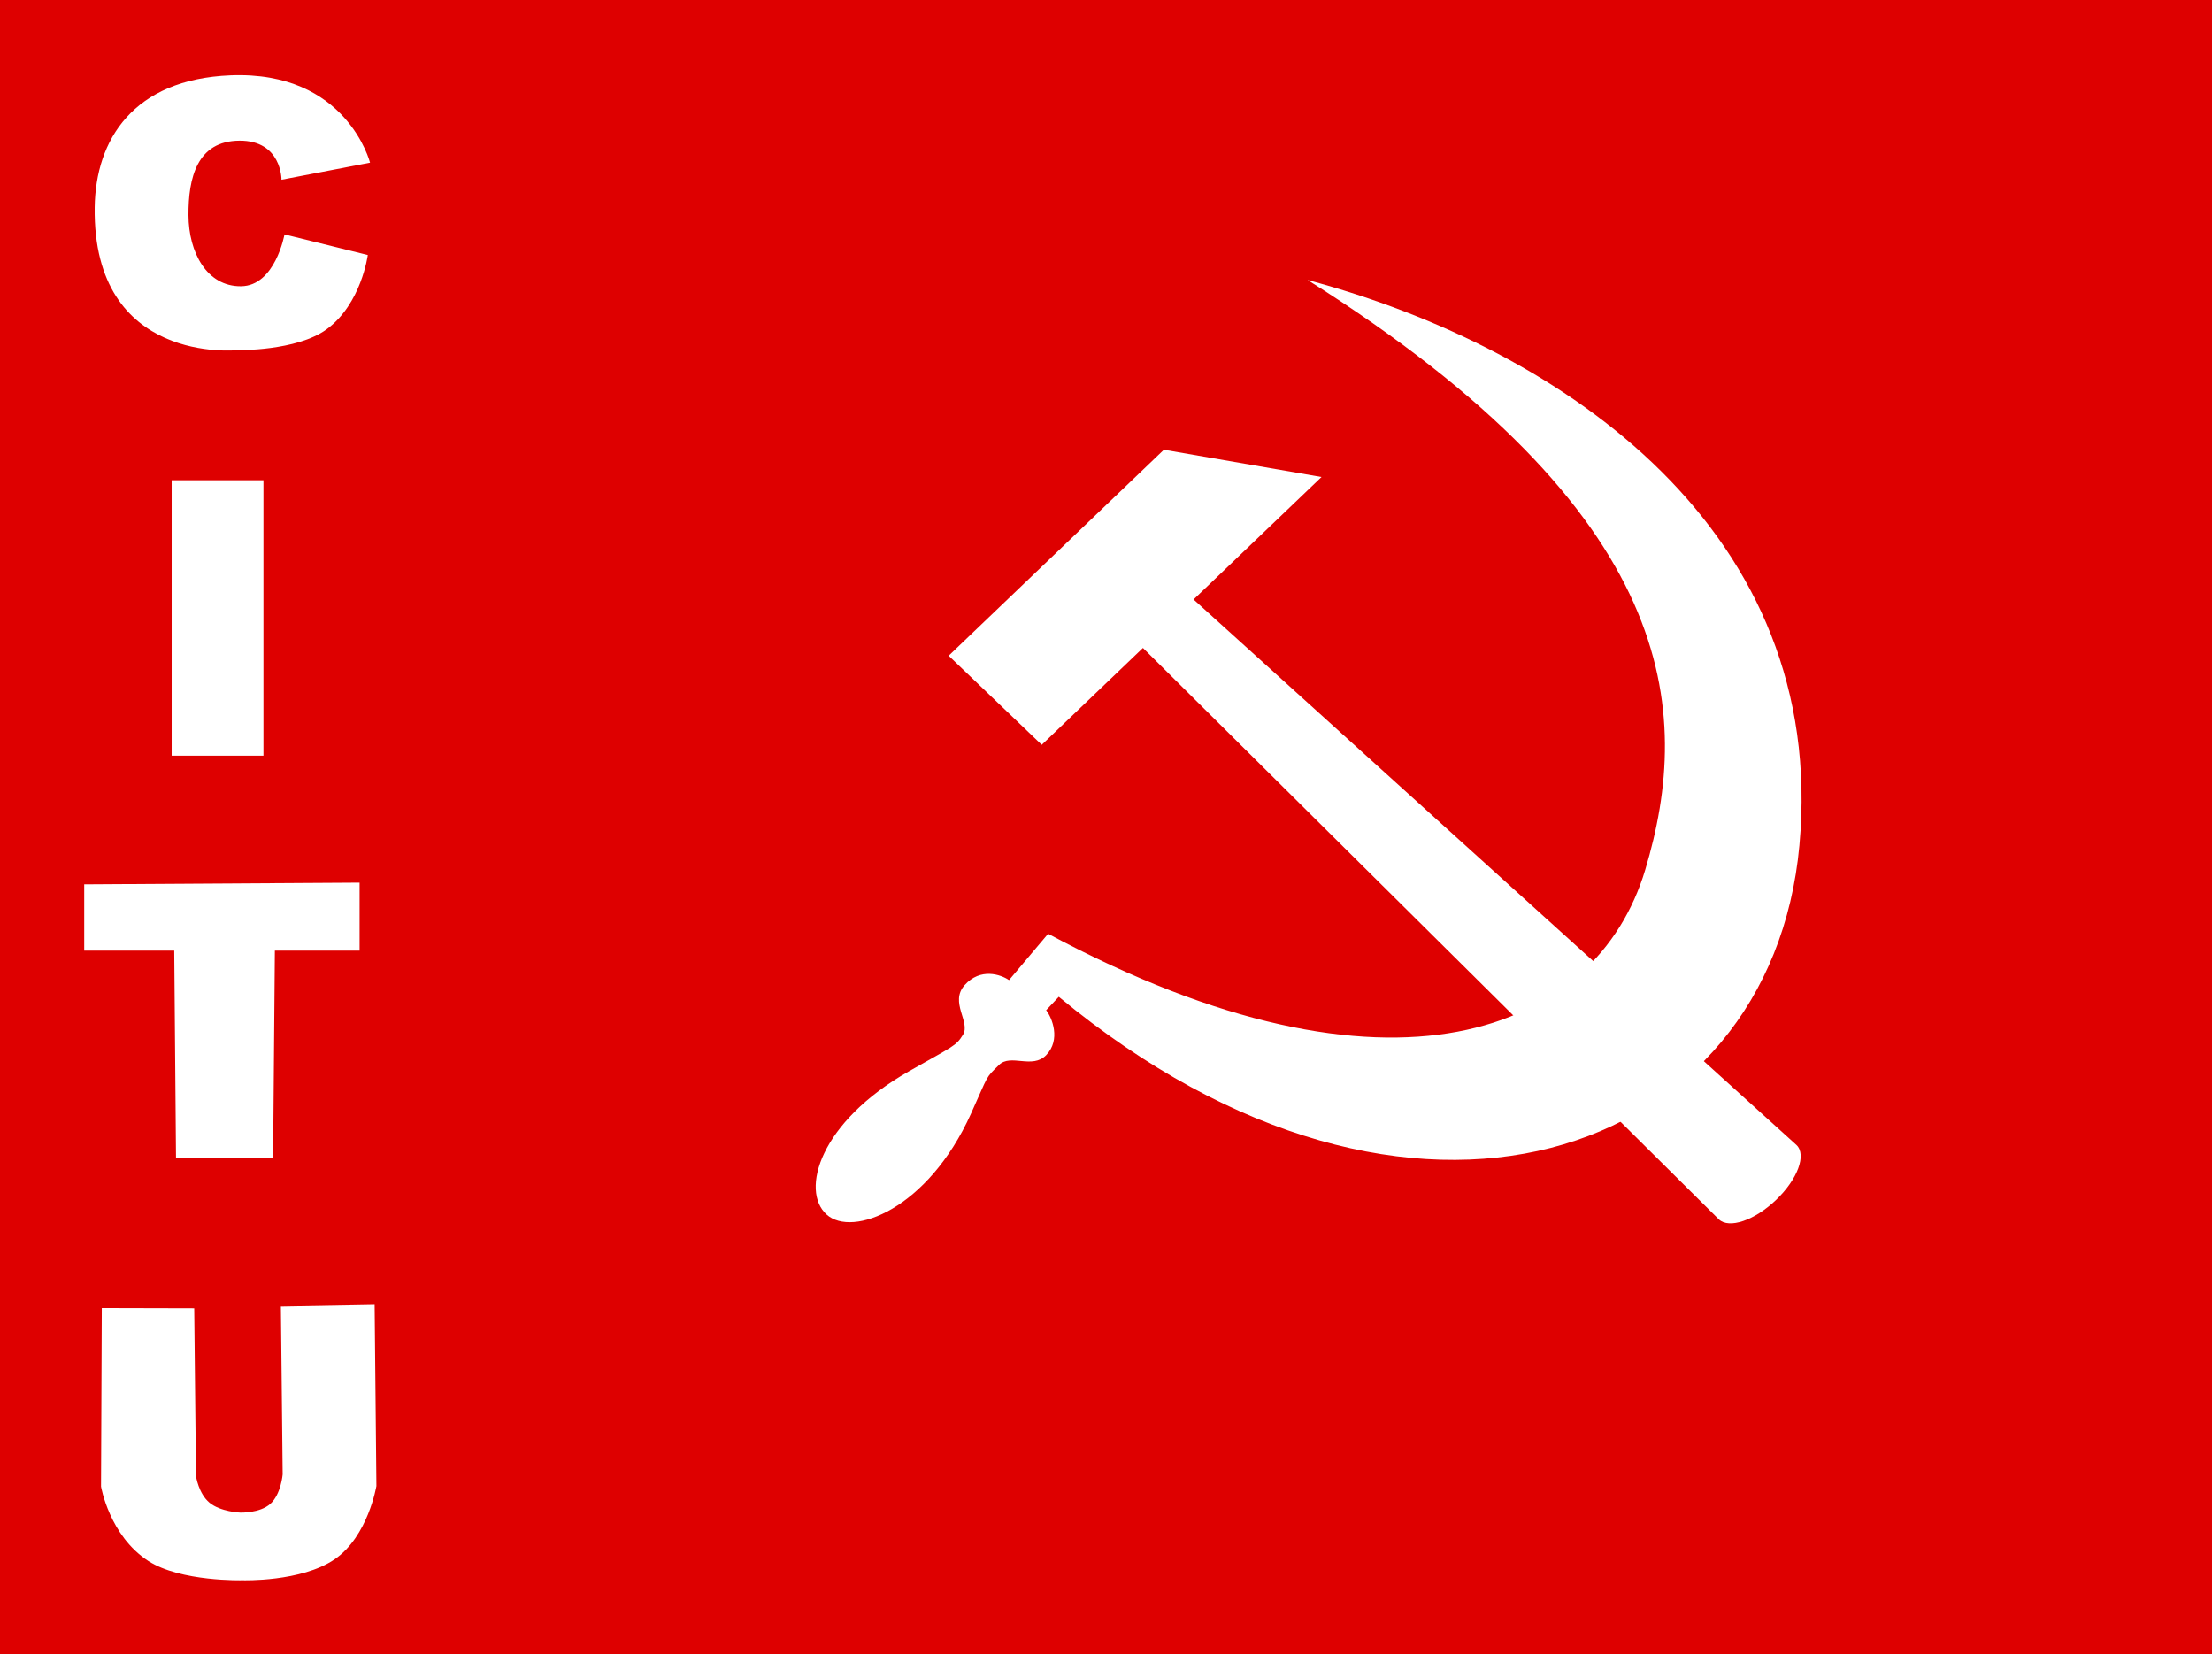 <?xml version="1.0" encoding="UTF-8" standalone="no"?>
<!-- Created with Inkscape (http://www.inkscape.org/) -->

<svg
   xmlns:dc="http://purl.org/dc/elements/1.1/"
   xmlns:cc="http://creativecommons.org/ns#"
   xmlns:rdf="http://www.w3.org/1999/02/22-rdf-syntax-ns#"
   xmlns:svg="http://www.w3.org/2000/svg"
   xmlns="http://www.w3.org/2000/svg"
   xmlns:xlink="http://www.w3.org/1999/xlink"
   xmlns:sodipodi="http://sodipodi.sourceforge.net/DTD/sodipodi-0.dtd"
   xmlns:inkscape="http://www.inkscape.org/namespaces/inkscape"
   width="722.931"
   height="540.488"
   id="svg2"
   version="1.1"
   inkscape:version="0.48.4 r9939"
   sodipodi:docname="New document 1">
  <defs
     id="defs4">
  
    
    
    
     
   
       
       
       
       
       
    
			
			
		
				 
				
			
					
					
					
					
					
				
						
						
						
						
						
						
						
						
					
						
						
						
						
						
						
					
						
						
						
						
						
						
						
						
					
						
						
						
						
						
						
					
						
						
						
						
						
						
						
						
					<g
   id="odd_star_row">
      <use
   y="-525"
   x="617.5"
   xlink:href="#even_star_row"
   id="last 5 stars odd row"
   width="744.094"
   height="1052.362" />

      <use
   y="-525"
   x="-617.5"
   xlink:href="#star"
   id="star 1 odd row"
   width="744.094"
   height="1052.362" />

    </g>

    <g
   id="even_star_row">
      <use
   xlink:href="#star"
   id="star 1 even row"
   x="0"
   y="0"
   width="744.094"
   height="1052.362" />

      <use
   x="1235"
   xlink:href="#star"
   id="star 2 even row"
   y="0"
   width="744.094"
   height="1052.362" />

      <use
   x="2470"
   xlink:href="#star"
   id="star 3 even row"
   y="0"
   width="744.094"
   height="1052.362" />

      <use
   x="3705"
   xlink:href="#star"
   id="star 4 even row"
   y="0"
   width="744.094"
   height="1052.362" />

      <use
   x="4940"
   xlink:href="#star"
   id="star 5 even row"
   y="0"
   width="744.094"
   height="1052.362" />

    </g>

    <g
   transform="matrix(300.3,0,0,300.3,1235,1050)"
   id="star"
   style="fill:#ffffff">   
      <use
   id="use13"
   xlink:href="#cone"
   x="0"
   y="0"
   width="744.094"
   height="1052.362" />

      <use
   id="use15"
   transform="matrix(0.309,0.951,-0.951,0.309,0,0)"
   xlink:href="#cone"
   x="0"
   y="0"
   width="744.094"
   height="1052.362" />

      <use
   id="use17"
   transform="matrix(0.309,-0.951,0.951,0.309,0,0)"
   xlink:href="#cone"
   x="0"
   y="0"
   width="744.094"
   height="1052.362" />

      <use
   id="use19"
   transform="matrix(-0.809,0.588,-0.588,-0.809,0,0)"
   xlink:href="#cone"
   x="0"
   y="0"
   width="744.094"
   height="1052.362" />

      <use
   id="use21"
   transform="matrix(-0.809,-0.588,0.588,-0.809,0,0)"
   xlink:href="#cone"
   x="0"
   y="0"
   width="744.094"
   height="1052.362" />

    </g>

    <g
   id="cone">
      <polygon
   transform="matrix(0.951,0.309,-0.309,0.951,0,-1)"
   points="0,1 0.5,1 0,0 "
   id="triangle" />

      <use
   id="use10"
   transform="scale(-1,1)"
   xlink:href="#triangle"
   x="0"
   y="0"
   width="744.094"
   height="1052.362" />

    </g>

    </defs>
  <sodipodi:namedview
     id="base"
     pagecolor="#ffffff"
     bordercolor="#666666"
     borderopacity="1.0"
     inkscape:pageopacity="0.0"
     inkscape:pageshadow="2"
     inkscape:zoom="0.49497475"
     inkscape:cx="499.72888"
     inkscape:cy="165.34208"
     inkscape:document-units="px"
     inkscape:current-layer="layer1"
     showgrid="false"
     fit-margin-top="0"
     fit-margin-left="0"
     fit-margin-right="0"
     fit-margin-bottom="0"
     inkscape:window-width="1280"
     inkscape:window-height="744"
     inkscape:window-x="-4"
     inkscape:window-y="-4"
     inkscape:window-maximized="1" />
  <g
     inkscape:label="Layer 1"
     inkscape:groupmode="layer"
     id="layer1"
     transform="translate(124.729,-190.689)">
    <g
       id="g3201">
      <rect
         id="rect4873"
         style="fill:#de0000;fill-opacity:1;stroke:none"
         y="190.689"
         x="-124.729"
         height="540.488"
         width="722.931" />
      <rect
         id="rect3118"
         style="fill:#ffffff;fill-opacity:1;stroke:none"
         y="347.612"
         x="-68.625"
         height="90"
         width="30" />
      <path
         id="path3993"
         style="fill:#ffffff;fill-opacity:1;fill-rule:evenodd;stroke:none"
         d="m -67.783,501.324 0.577,67.778 31.731,0 0.577,-67.778 27.692,0 0,-22.222 -90,0.556 0,21.667 29.423,2e-5 z"
         inkscape:connector-curvature="0" />
      <path
         id="path3995"
         style="fill:#ffffff;fill-opacity:1;fill-rule:evenodd;stroke:none"
         d="m -91.464,618.081 30.212,0.073 0.578,54.84 c 0,0 0.811,5.74 4.424,8.726 3.613,2.986 10.027,3.219 10.027,3.219 0,0 6.403,0.251 9.871,-2.871 3.468,-3.122 4.002,-9.617 4.002,-9.617 l -0.578,-54.84 30.636,-0.543 0.578,59.184 c 0,0 -2.717,16.491 -13.654,23.957 -10.937,7.466 -30.093,6.847 -30.093,6.847 0,0 -20.212,0.544 -30.799,-6.305 -12.719,-8.227 -15.454,-24.337 -15.454,-24.337 l 0.25,-58.333 z"
         inkscape:connector-curvature="0" />
      <path
         id="path3997"
         style="fill:#ffffff;fill-opacity:1;fill-rule:evenodd;stroke:none"
         d="m -32.726,249.415 28.935,-5.57 c 0,0 -7.586,-30.09 -45.609,-28.546 -31.797,1.291 -44.094,21.063 -44.383,43.167 -0.674,51.58 46.59,46.648 46.59,46.648 0,0 19.393,0.334 29.185,-6.803 11.417,-8.321 13.482,-24.296 13.482,-24.296 L -31.746,267.285 c 0,0 -3.014,16.846 -14.222,16.942 -11.209,0.096 -17.104,-11.082 -17.165,-23.208 -0.061,-12.126 2.748,-24.284 16.674,-24.369 13.824,-0.084 13.732,12.764 13.732,12.764 z"
         inkscape:connector-curvature="0" />
      <g
         style="fill:#ffffff"
         id="g2746"
         transform="matrix(0.093,0,0,0.09,-113.082,158.309)">
        <path
           style="fill:#ffffff"
           d="m 4469.883,1376.307 c 909.284,251.996 1829.093,916.772 1728.425,2052.647 C 6097.705,4564.1 4836.427,5039.807 3595.574,3978.813 l -44.43,48.697 c 21.091,27.341 52.022,107.355 0.348,162.911 -48.77,52.434 -124.752,-6.247 -166.022,35.829 -48.916,49.872 -34.45,30.185 -98.511,177.029 -151.437,347.131 -417.096,450.667 -507.453,365.977 -92.594,-86.787 -24.621,-335.271 288.945,-519.664 157.703,-92.737 165.603,-91.635 190.329,-132.735 27.799,-46.208 -47.838,-117.7 5.715,-180.092 55.391,-64.534 127.184,-39.042 156.215,-18.464 l 137.313,-168.232 c 1208.861,668.89 1927.61,356.56 2098.396,-232.096 167.753,-578.202 120.778,-1290.651 -1186.537,-2141.667 z"
           id="path6570"
           inkscape:connector-curvature="0" />
        <path
           style="fill:#ffffff"
           d="m 3683.103,2333.394 c -75.587,74.749 -94.088,70.352 -58.133,105.908 l 2290.174,2347.548 c 35.955,35.557 125.753,4.005 201.339,-70.744 75.587,-74.749 107.492,-163.551 71.537,-199.107 L 3793.037,2278.117 c -35.955,-35.556 -34.347,-19.472 -109.933,55.277 z"
           id="rect7857"
           inkscape:connector-curvature="0" />
        <path
           style="fill:#ffffff"
           d="m 3535.646,3063.938 983.175,-972.275 -553.927,-99.044 -756.289,747.904 327.041,323.415 z"
           id="path7858"
           inkscape:connector-curvature="0" />
      </g>
    </g>
  </g>
</svg>
